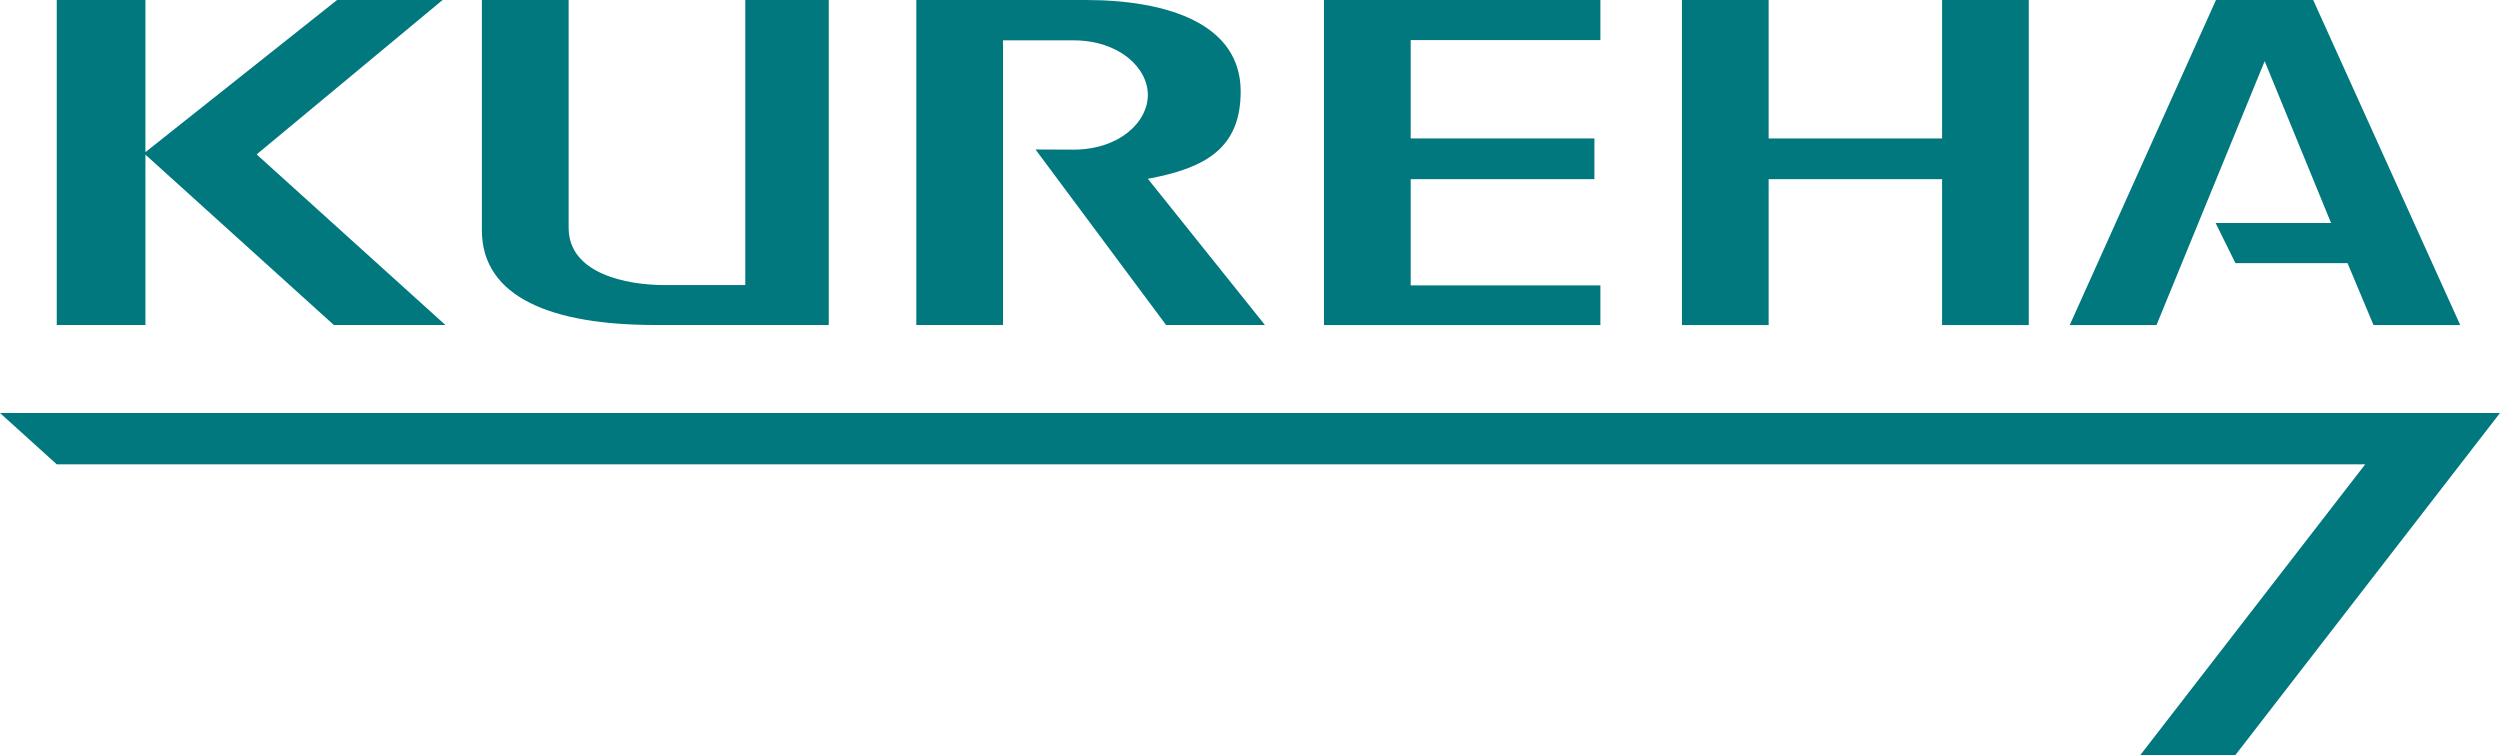 <svg xmlns="http://www.w3.org/2000/svg" width="200" height="60.432" viewBox="0 0 200 60.432"><defs><style>.cls-1{fill:#00787e;}</style></defs><title>philosophy_logo</title><g id="レイヤー_2" data-name="レイヤー 2"><g id="レイヤー_1-2" data-name="レイヤー 1"><path class="cls-1" d="M52.427,26c-8.2,0-13.877-2.164-13.877-7.591V0h6.941V18.219c0,3.656,4.57,4.587,7.688,4.587h6.444V0H66.3V26Z"/><polygon class="cls-1" points="112.855 22.832 128.031 22.832 128.031 26.005 105.917 26.005 105.917 0 128.031 0 128.031 3.207 112.855 3.207 112.855 11.075 127.553 11.075 127.553 14.333 112.855 14.333 112.855 22.832"/><polygon class="cls-1" points="141.491 26.004 134.555 26.004 134.555 0.001 141.491 0.001 141.491 11.077 155.367 11.077 155.367 0.001 162.301 0.001 162.301 26.004 155.367 26.004 155.367 14.334 141.491 14.334 141.491 26.004"/><polygon class="cls-1" points="185.056 0.001 177.278 0.001 165.579 26.004 172.52 26.004 181.174 4.892 186.485 17.839 177.248 17.839 178.835 21.051 187.803 21.051 189.881 26.004 196.818 26.004 185.056 0.001"/><path class="cls-1" d="M80.241,26H73.306V0h13.53c6.675,0,12.418,1.956,12.418,7.311,0,4.535-2.78,6.133-7.426,6.992L101.194,26H93.287L82.841,11.958l3.025.013c3.673,0,5.962-2.2,5.962-4.373s-2.289-4.371-5.962-4.371H80.241Z"/><path class="cls-1" d="M20.531,12.353,35.408,0H26.967L11.516,12.265,26.708,26h8.925ZM11.634,0H4.54V26h7.094Z"/><polygon class="cls-1" points="0 33.039 4.54 37.147 189.216 37.147 171.204 60.432 178.809 60.432 200 33.039 0 33.039"/></g></g></svg>